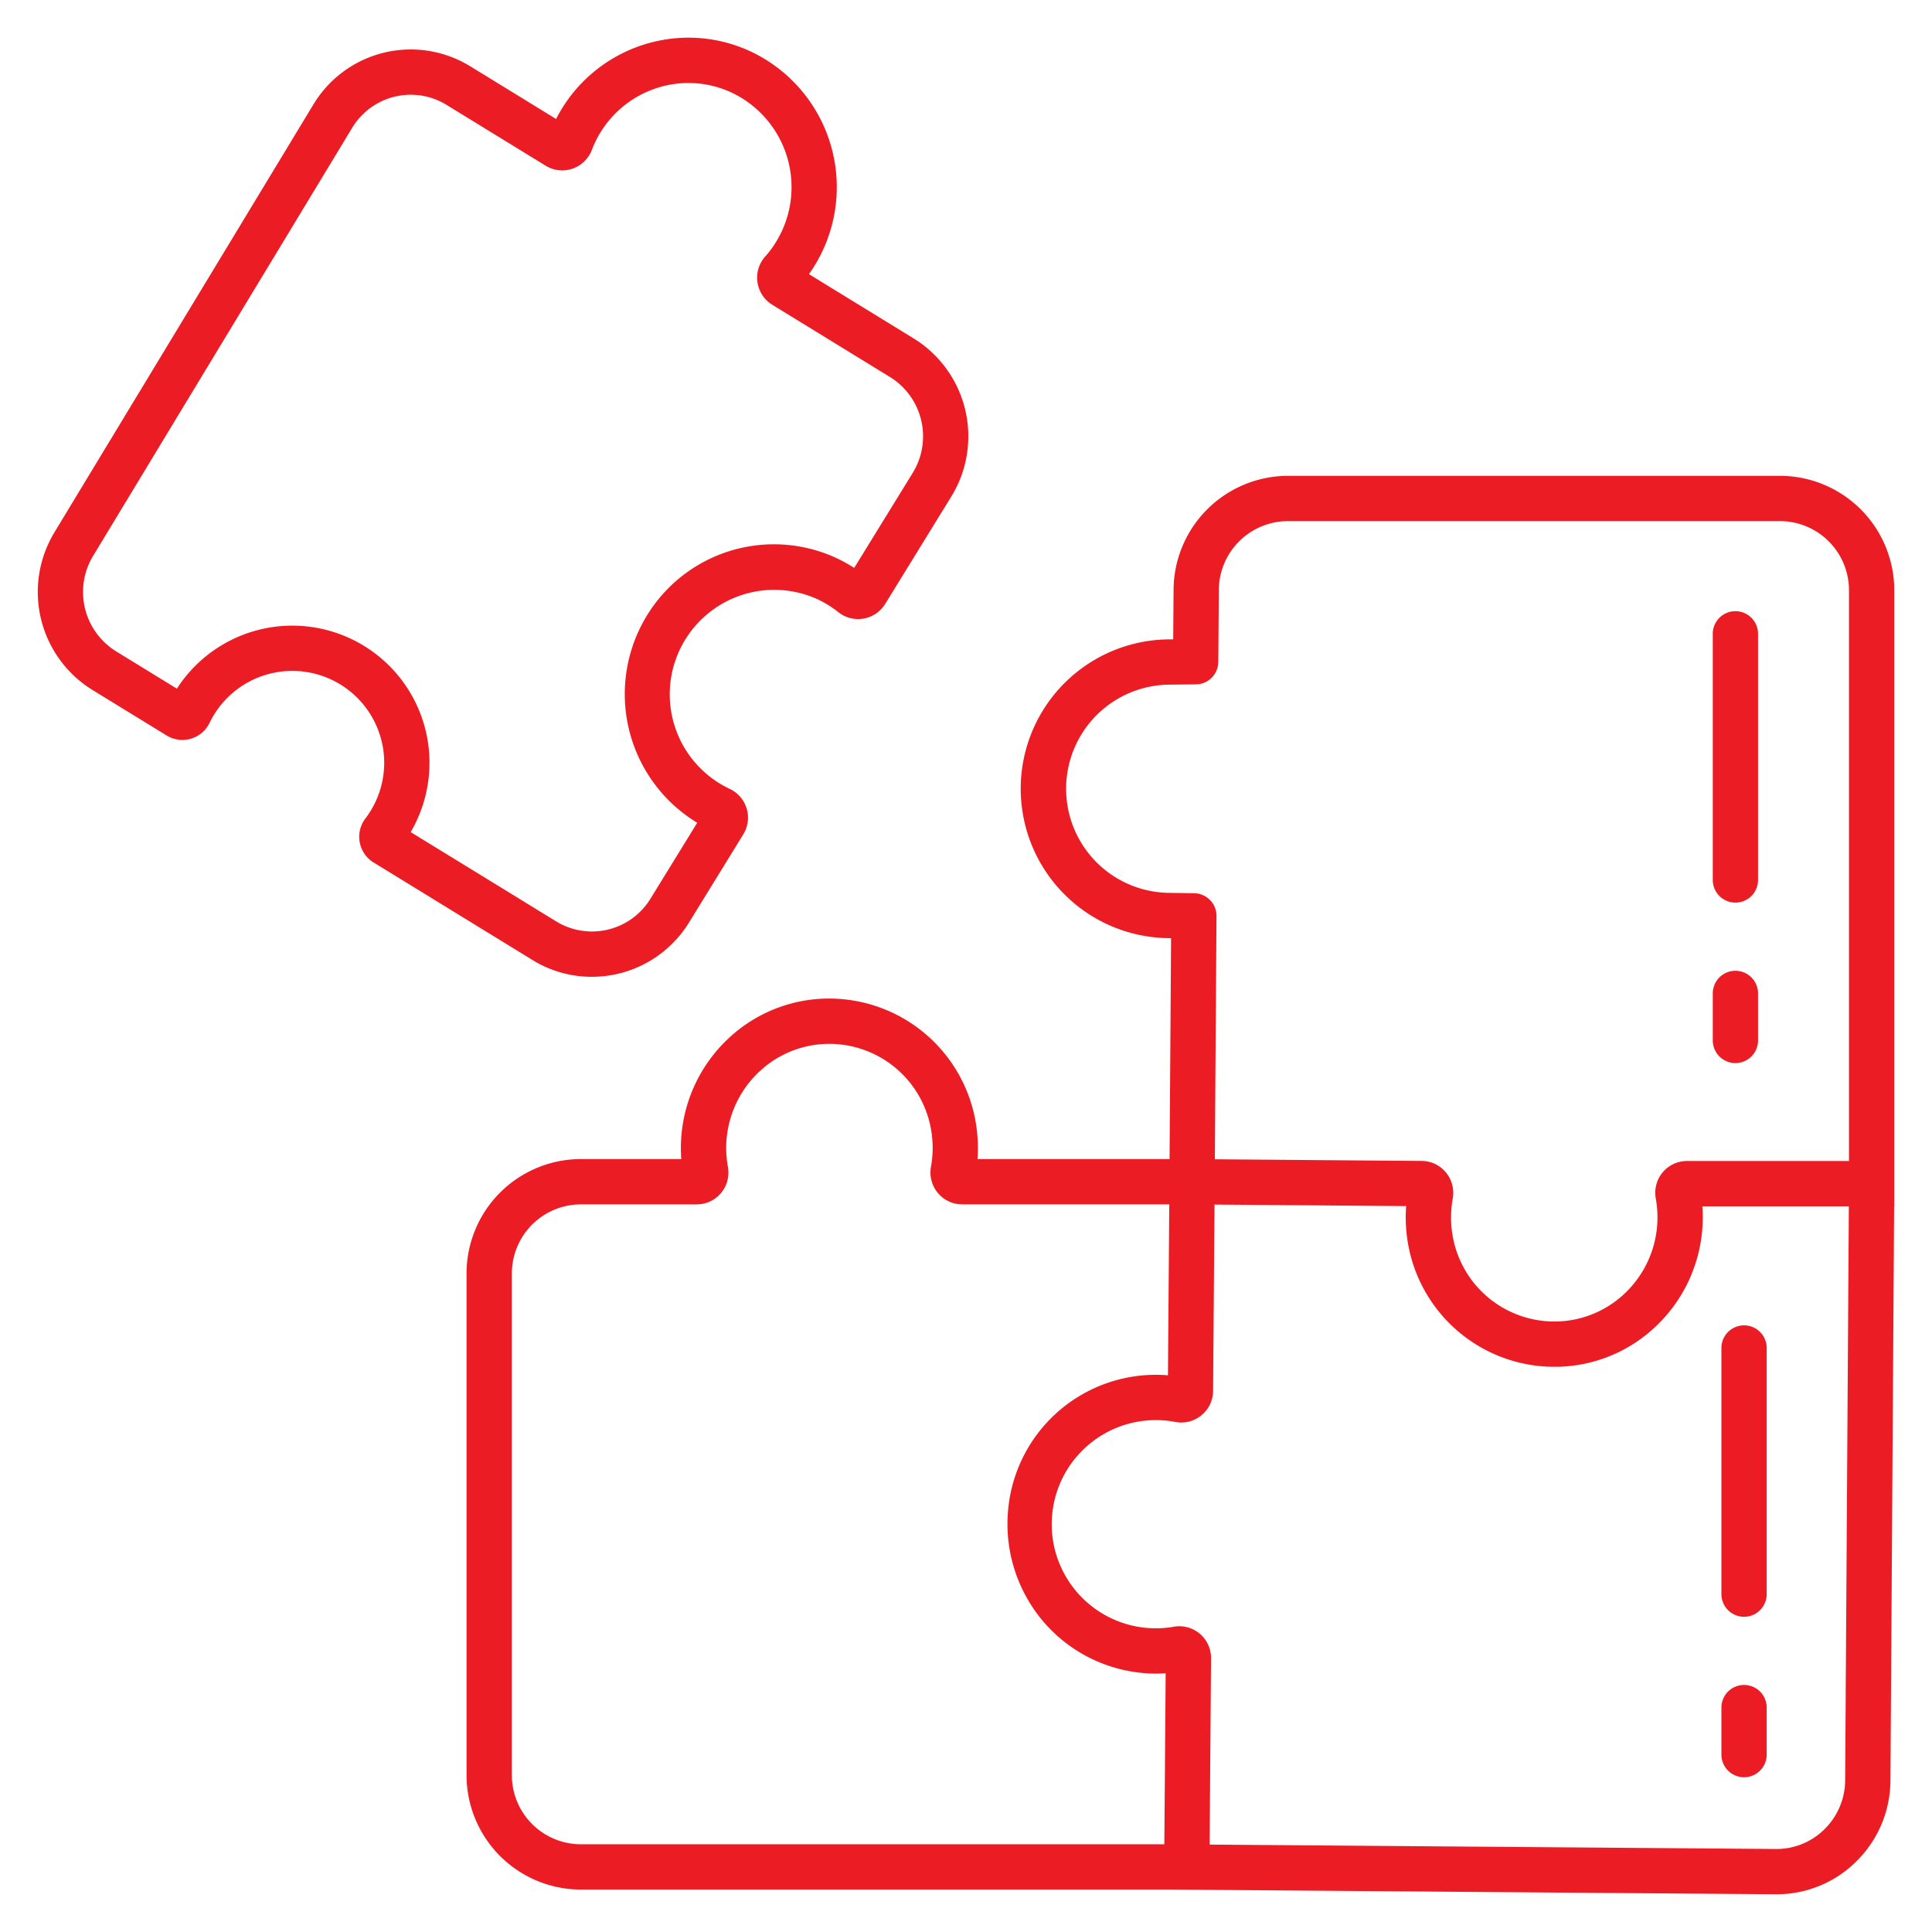 <?xml version="1.0"?>
<svg xmlns="http://www.w3.org/2000/svg" id="Layer_1" height="512px" viewBox="0 0 512 512" width="512px" data-name="Layer 1" class=""><g><path d="m471.786 126.1h-130.564a30.377 30.377 0 0 0 -30.213 30.164l-.1 13.163-1.051.011a39.589 39.589 0 0 0 -.091 79.176l.579.009-.4 58.544h-50.9a40.232 40.232 0 0 0 -.47-9.733 39.391 39.391 0 0 0 -34.917-32.608 38.9 38.9 0 0 0 -30.229 10.014 39.769 39.769 0 0 0 -12.988 29.388q0 1.468.11 2.939h-26.7a30.333 30.333 0 0 0 -30.213 30.383v132.817a30.333 30.333 0 0 0 30.213 30.383h156.248l160.439 1.25h.241a29.935 29.935 0 0 0 21.146-8.688 30.247 30.247 0 0 0 9.06-21.5l.976-152.129h.038v-163.2a30.333 30.333 0 0 0 -30.214-30.383zm-163.225 362.65h-154.7a18.319 18.319 0 0 1 -18.213-18.383v-132.814a18.319 18.319 0 0 1 18.213-18.383h30.789a8.336 8.336 0 0 0 6.418-3 8.469 8.469 0 0 0 1.832-6.97 27.744 27.744 0 0 1 8.607-25.477 27.054 27.054 0 0 1 21.011-6.951 27.366 27.366 0 0 1 24.237 22.678 27.993 27.993 0 0 1 -.037 9.731 8.49 8.49 0 0 0 1.834 6.974 8.368 8.368 0 0 0 6.44 3.013h54.875l-.348 45.3a39.319 39.319 0 0 0 -42.32 35.279 39.921 39.921 0 0 0 9.894 30.67 39.357 39.357 0 0 0 28.94 13.1c.956.006 1.919-.021 2.879-.084zm180.425-17.014a18.331 18.331 0 0 1 -5.486 13.032 18.013 18.013 0 0 1 -12.723 5.232h-.144l-150.072-1.168.378-49.392a8.409 8.409 0 0 0 -9.9-8.335 26.313 26.313 0 0 1 -4.917.411 27.587 27.587 0 1 1 5.313-54.692 8.432 8.432 0 0 0 10.045-8.21l.38-49.395 50.787.409a40.188 40.188 0 0 0 .465 9.789 39.391 39.391 0 0 0 34.917 32.607q1.971.189 3.919.189a38.8 38.8 0 0 0 26.311-10.2 39.769 39.769 0 0 0 12.987-29.389c0-.977-.036-1.959-.109-2.938h38.821zm1.014-164.053h-42.954a8.336 8.336 0 0 0 -6.418 3 8.473 8.473 0 0 0 -1.828 6.963 27.746 27.746 0 0 1 -8.607 25.478 27.036 27.036 0 0 1 -21.01 6.95 27.367 27.367 0 0 1 -24.238-22.674 28.016 28.016 0 0 1 .041-9.752 8.486 8.486 0 0 0 -1.811-6.95 8.374 8.374 0 0 0 -6.4-3.038l-54.83-.441.44-64.46c0-.108-.009-.213-.014-.32 0-.089 0-.178-.012-.266-.01-.11-.029-.217-.045-.325-.012-.091-.022-.183-.039-.272-.02-.106-.05-.208-.075-.311s-.041-.179-.066-.265c-.031-.1-.069-.2-.1-.3s-.057-.172-.092-.256-.085-.185-.128-.277-.076-.169-.119-.251-.1-.171-.151-.257-.092-.163-.144-.241-.113-.157-.171-.235-.11-.157-.169-.232-.124-.14-.186-.21-.129-.15-.2-.22-.133-.124-.2-.186-.146-.141-.224-.207-.139-.107-.208-.16-.164-.13-.25-.19-.148-.093-.222-.139c-.09-.057-.177-.115-.269-.167s-.16-.079-.24-.119-.185-.1-.282-.139-.17-.065-.255-.1-.194-.077-.294-.109-.179-.05-.27-.074-.2-.058-.3-.08-.189-.032-.284-.048-.2-.038-.31-.05-.2-.013-.3-.019-.192-.018-.29-.019l-6.619-.1a27.59 27.59 0 0 1 .065-55.178l7.007-.074c.084 0 .165-.011.248-.015.112-.006.223-.009.334-.021.093-.01.184-.028.276-.042s.212-.03.315-.051.189-.048.284-.073.193-.047.287-.077.191-.069.287-.1.175-.062.26-.1.189-.089.284-.135c.079-.039.16-.076.237-.118.094-.051.183-.109.274-.165.072-.045.147-.087.217-.135.089-.061.173-.127.258-.192.067-.051.137-.1.2-.154.081-.067.157-.14.235-.212.063-.058.129-.115.19-.176s.14-.151.208-.227.121-.131.178-.2.121-.16.181-.241.111-.145.163-.222.1-.168.155-.253.1-.159.143-.241.087-.177.13-.266.084-.17.121-.258.071-.186.1-.28.067-.178.1-.269.053-.2.079-.3.049-.183.067-.277.034-.205.05-.307.031-.19.041-.287.013-.21.017-.315c0-.081.014-.161.015-.243l.139-19.063a18.345 18.345 0 0 1 18.213-18.25h130.571a18.32 18.32 0 0 1 18.214 18.388z" data-original="#000000" class="active-path" data-old_color="#000000" fill="#EC1C24"/><path d="m459.9 257.265a6 6 0 0 0 -6 6v12.458a6 6 0 1 0 12 0v-12.458a6 6 0 0 0 -6-6z" data-original="#000000" class="active-path" data-old_color="#000000" fill="#EC1C24"/><path d="m459.9 161.967a6 6 0 0 0 -6 6v65.233a6 6 0 1 0 12 0v-65.233a6 6 0 0 0 -6-6z" data-original="#000000" class="active-path" data-old_color="#000000" fill="#EC1C24"/><path d="m462.192 470.988a6 6 0 0 0 6-6v-12.458a6 6 0 0 0 -12 0v12.458a6 6 0 0 0 6 6z" data-original="#000000" class="active-path" data-old_color="#000000" fill="#EC1C24"/><path d="m462.192 428.461a6 6 0 0 0 6-6v-65.229a6 6 0 1 0 -12 0v65.229a6 6 0 0 0 6 6z" data-original="#000000" class="active-path" data-old_color="#000000" fill="#EC1C24"/><path d="m156.815 258.862a30.221 30.221 0 0 0 25.762-14.362l14.394-23.375a8.431 8.431 0 0 0 -3.561-12.049 27.695 27.695 0 0 1 23.283-50.258 28.054 28.054 0 0 1 5.442 3.388 8.427 8.427 0 0 0 12.438-2.145l17.513-28.44a30.483 30.483 0 0 0 -9.949-41.93l-27.758-17.039a39.72 39.72 0 0 0 -8.279-54.659 38.845 38.845 0 0 0 -31.094-7.286 39.438 39.438 0 0 0 -26.236 18.3q-.747 1.233-1.4 2.523l-22.77-13.976a30.117 30.117 0 0 0 -41.55 10.139l-68.642 113.407a30.523 30.523 0 0 0 10.07 41.731l19.678 12.077a8 8 0 0 0 11.383-3.344 24.349 24.349 0 1 1 41.308 25.324 8 8 0 0 0 2.161 11.681l42.141 25.862a29.854 29.854 0 0 0 15.666 4.431zm-43.073-59.074a36.354 36.354 0 0 0 -66.861-17.283l-16.126-9.9a18.493 18.493 0 0 1 -6.081-25.29l68.637-113.409a18.118 18.118 0 0 1 25.006-6.125l26.3 16.136a8.328 8.328 0 0 0 7.068.791 8.437 8.437 0 0 0 5.172-5 27.464 27.464 0 0 1 20.421-17.213 26.981 26.981 0 0 1 21.6 5.079 27.721 27.721 0 0 1 3.882 40.443 8.35 8.35 0 0 0 -2.022 6.789 8.443 8.443 0 0 0 3.945 5.975l31.183 19.138a18.479 18.479 0 0 1 6.008 25.41l-15.5 25.167a40.331 40.331 0 0 0 -4.532-2.519 39.437 39.437 0 0 0 -48 11.652 39.881 39.881 0 0 0 10.658 58.249c.09.056.18.11.27.165l-12.412 20.157a18.173 18.173 0 0 1 -24.931 6l-38.594-23.684a36.438 36.438 0 0 0 4.909-20.728z" data-original="#000000" class="active-path" data-old_color="#000000" fill="#EC1C24"/></g> </svg>
